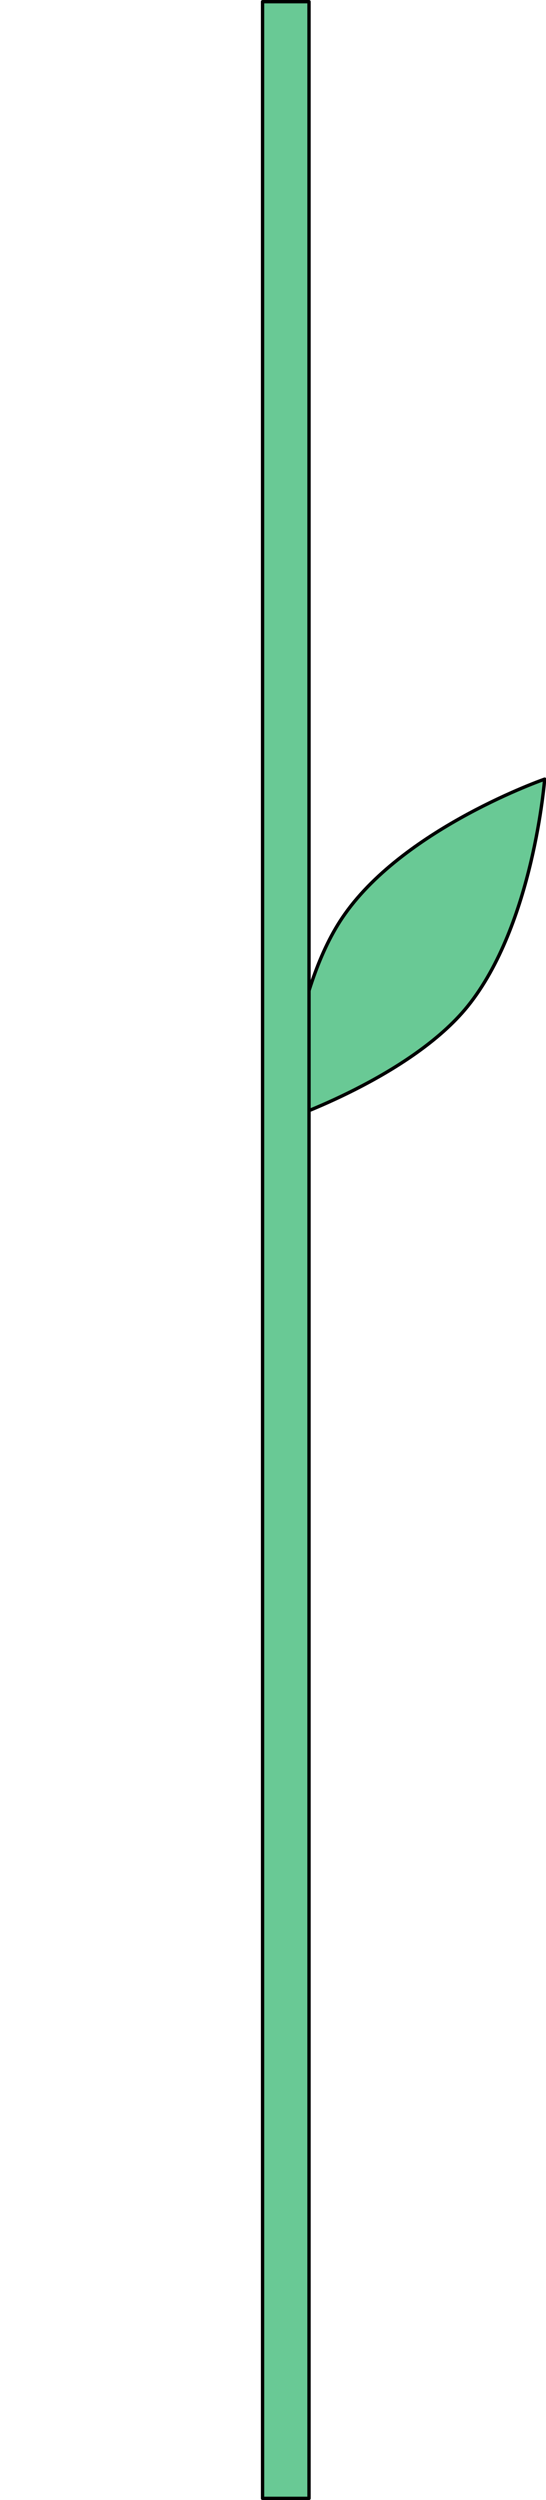 <?xml version="1.0" encoding="UTF-8"?> <svg xmlns="http://www.w3.org/2000/svg" xmlns:xlink="http://www.w3.org/1999/xlink" version="1.1" id="Layer_1" x="0px" y="0px" viewBox="0 0 162.2 742.5" style="enable-background:new 0 0 162.2 742.5;" xml:space="preserve"> <style type="text/css"> .st0{fill:#69C995;stroke:#000000;stroke-linecap:round;stroke-linejoin:round;} </style> <g> <path class="st0" d="M138.9,298.9c-16.9,20.9-54,33.6-54,33.6s1.9-39.1,17.6-61.1c18.2-25.7,59.3-40,59.3-40 S158.5,274.6,138.9,298.9z"></path> </g> <rect x="78" y="0.5" class="st0" width="13.8" height="741.5"></rect> </svg> 